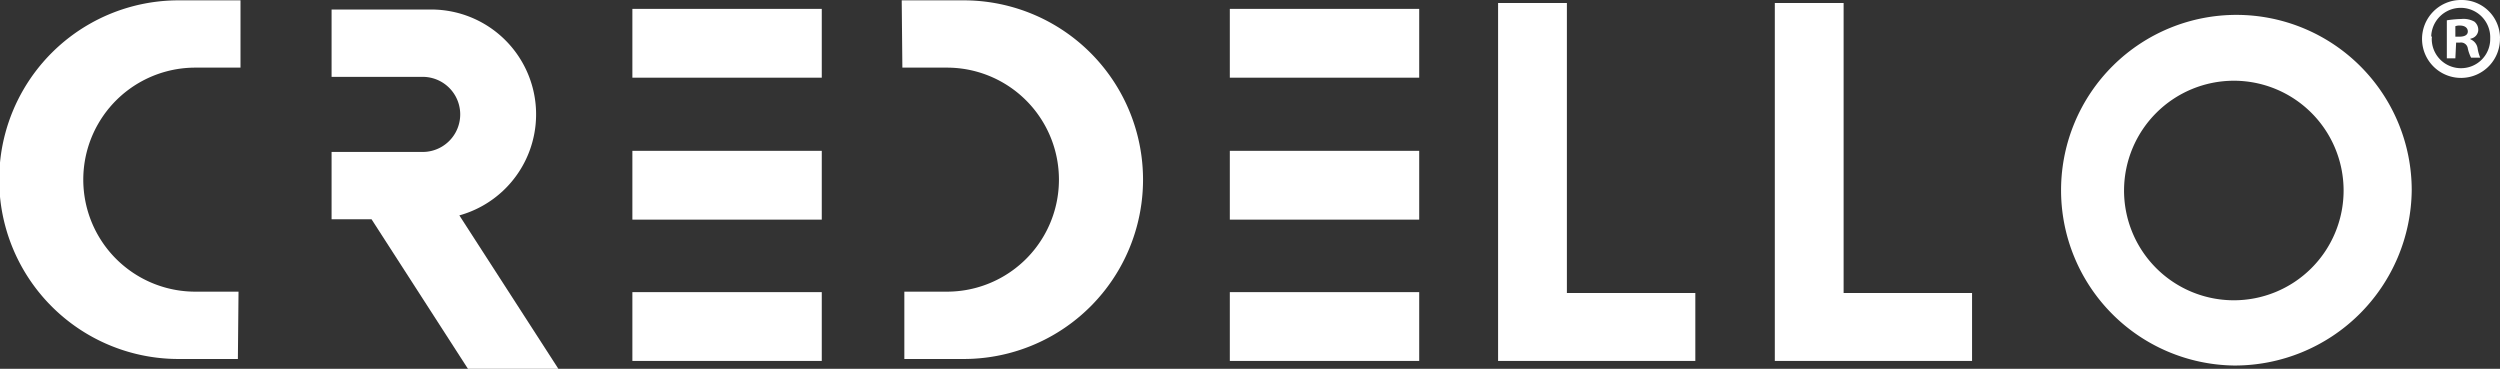 <svg xmlns="http://www.w3.org/2000/svg" width="153.998" height="22.718" viewBox="0 0 153.998 22.718">
    <rect x="0" y="0" width="153.998" height="22.718" fill="#333333" stroke="none"/>
    <path d="M274.7 22.45V.4h4.238v17.864h7.912v4.186z" transform="translate(-165.373 -.217)" style="fill:#fff"/>
    <path transform="translate(75.756 .547)" style="fill:#fff" d="M0 0h11.666v4.238H0z"/>
    <path transform="translate(75.756 9.291)" style="fill:#fff" d="M0 0h11.666v4.238H0z"/>
    <path d="M231.9 22.45V.4h4.238v17.864h7.912v4.186z" transform="translate(-139.619 -.217)" style="fill:#fff"/>
    <path transform="translate(75.756 17.995)" style="fill:#fff" d="M0 0h11.666v4.238H0z"/>
    <path transform="translate(38.954 .547)" style="fill:#fff" d="M0 0h11.666v4.238H0z"/>
    <path transform="translate(38.954 9.291)" style="fill:#fff" d="M0 0h11.666v4.238H0z"/>
    <path transform="translate(38.954 17.995)" style="fill:#fff" d="M0 0h11.666v4.238H0z"/>
    <path d="M329.539 23.806A10.8 10.8 0 1 1 340.478 13a10.906 10.906 0 0 1-10.939 10.806zm-6.781-10.843a6.762 6.762 0 1 0 6.741-6.7 6.771 6.771 0 0 0-6.741 6.7z" transform="translate(-191.918 -1.29)" style="fill:#fff"/>
    <path d="M12.229 17.944a6.9 6.9 0 1 1 0-13.8h2.785V0H11.3a11.046 11.046 0 1 0 0 22.091h3.552l.04-4.147z" transform="translate(-.199 .022)" style="fill:#fff"/>
    <path d="M142.485 17.944a6.9 6.9 0 1 0 0-13.8h-2.745L139.7 0h3.714a11.046 11.046 0 1 1 0 22.091h-3.552v-4.147z" transform="translate(-84.155 .022)" style="fill:#fff"/>
    <path d="m59.2 23.531-5.938-9.211H50.8v-4.147h5.611a2.313 2.313 0 1 0 0-4.626H50.8V1.4h6.055a6.459 6.459 0 0 1 1.816 12.681l6.1 9.451z" transform="translate(-30.375 -.813)" style="fill:#fff"/>
    <g>
        <path d="M352.6 35.541a2.4 2.4 0 1 1-2.46-2.341h.081a2.352 2.352 0 0 1 2.382 2.341zm-4.2 0a1.8 1.8 0 0 0 1.74 1.859h.081A1.792 1.792 0 0 0 352 35.622v-.04a1.818 1.818 0 0 0-3.633-.161.148.148 0 0 1 .04.121zm1.453 1.251h-.525v-2.341a6.6 6.6 0 0 1 .888-.081 1.39 1.39 0 0 1 .807.161.651.651 0 0 1 .242.525.561.561 0 0 1-.484.525v.04a.715.715 0 0 1 .444.565 2.315 2.315 0 0 0 .161.565h-.565a2.333 2.333 0 0 1-.2-.565.423.423 0 0 0-.484-.363h-.237zm0-1.332h.242c.283 0 .525-.081.525-.323 0-.2-.161-.363-.484-.363a.687.687 0 0 0-.283.04z" transform="translate(-198.605 -33.2)" style="fill:#fff"/>
    </g>
</svg>

